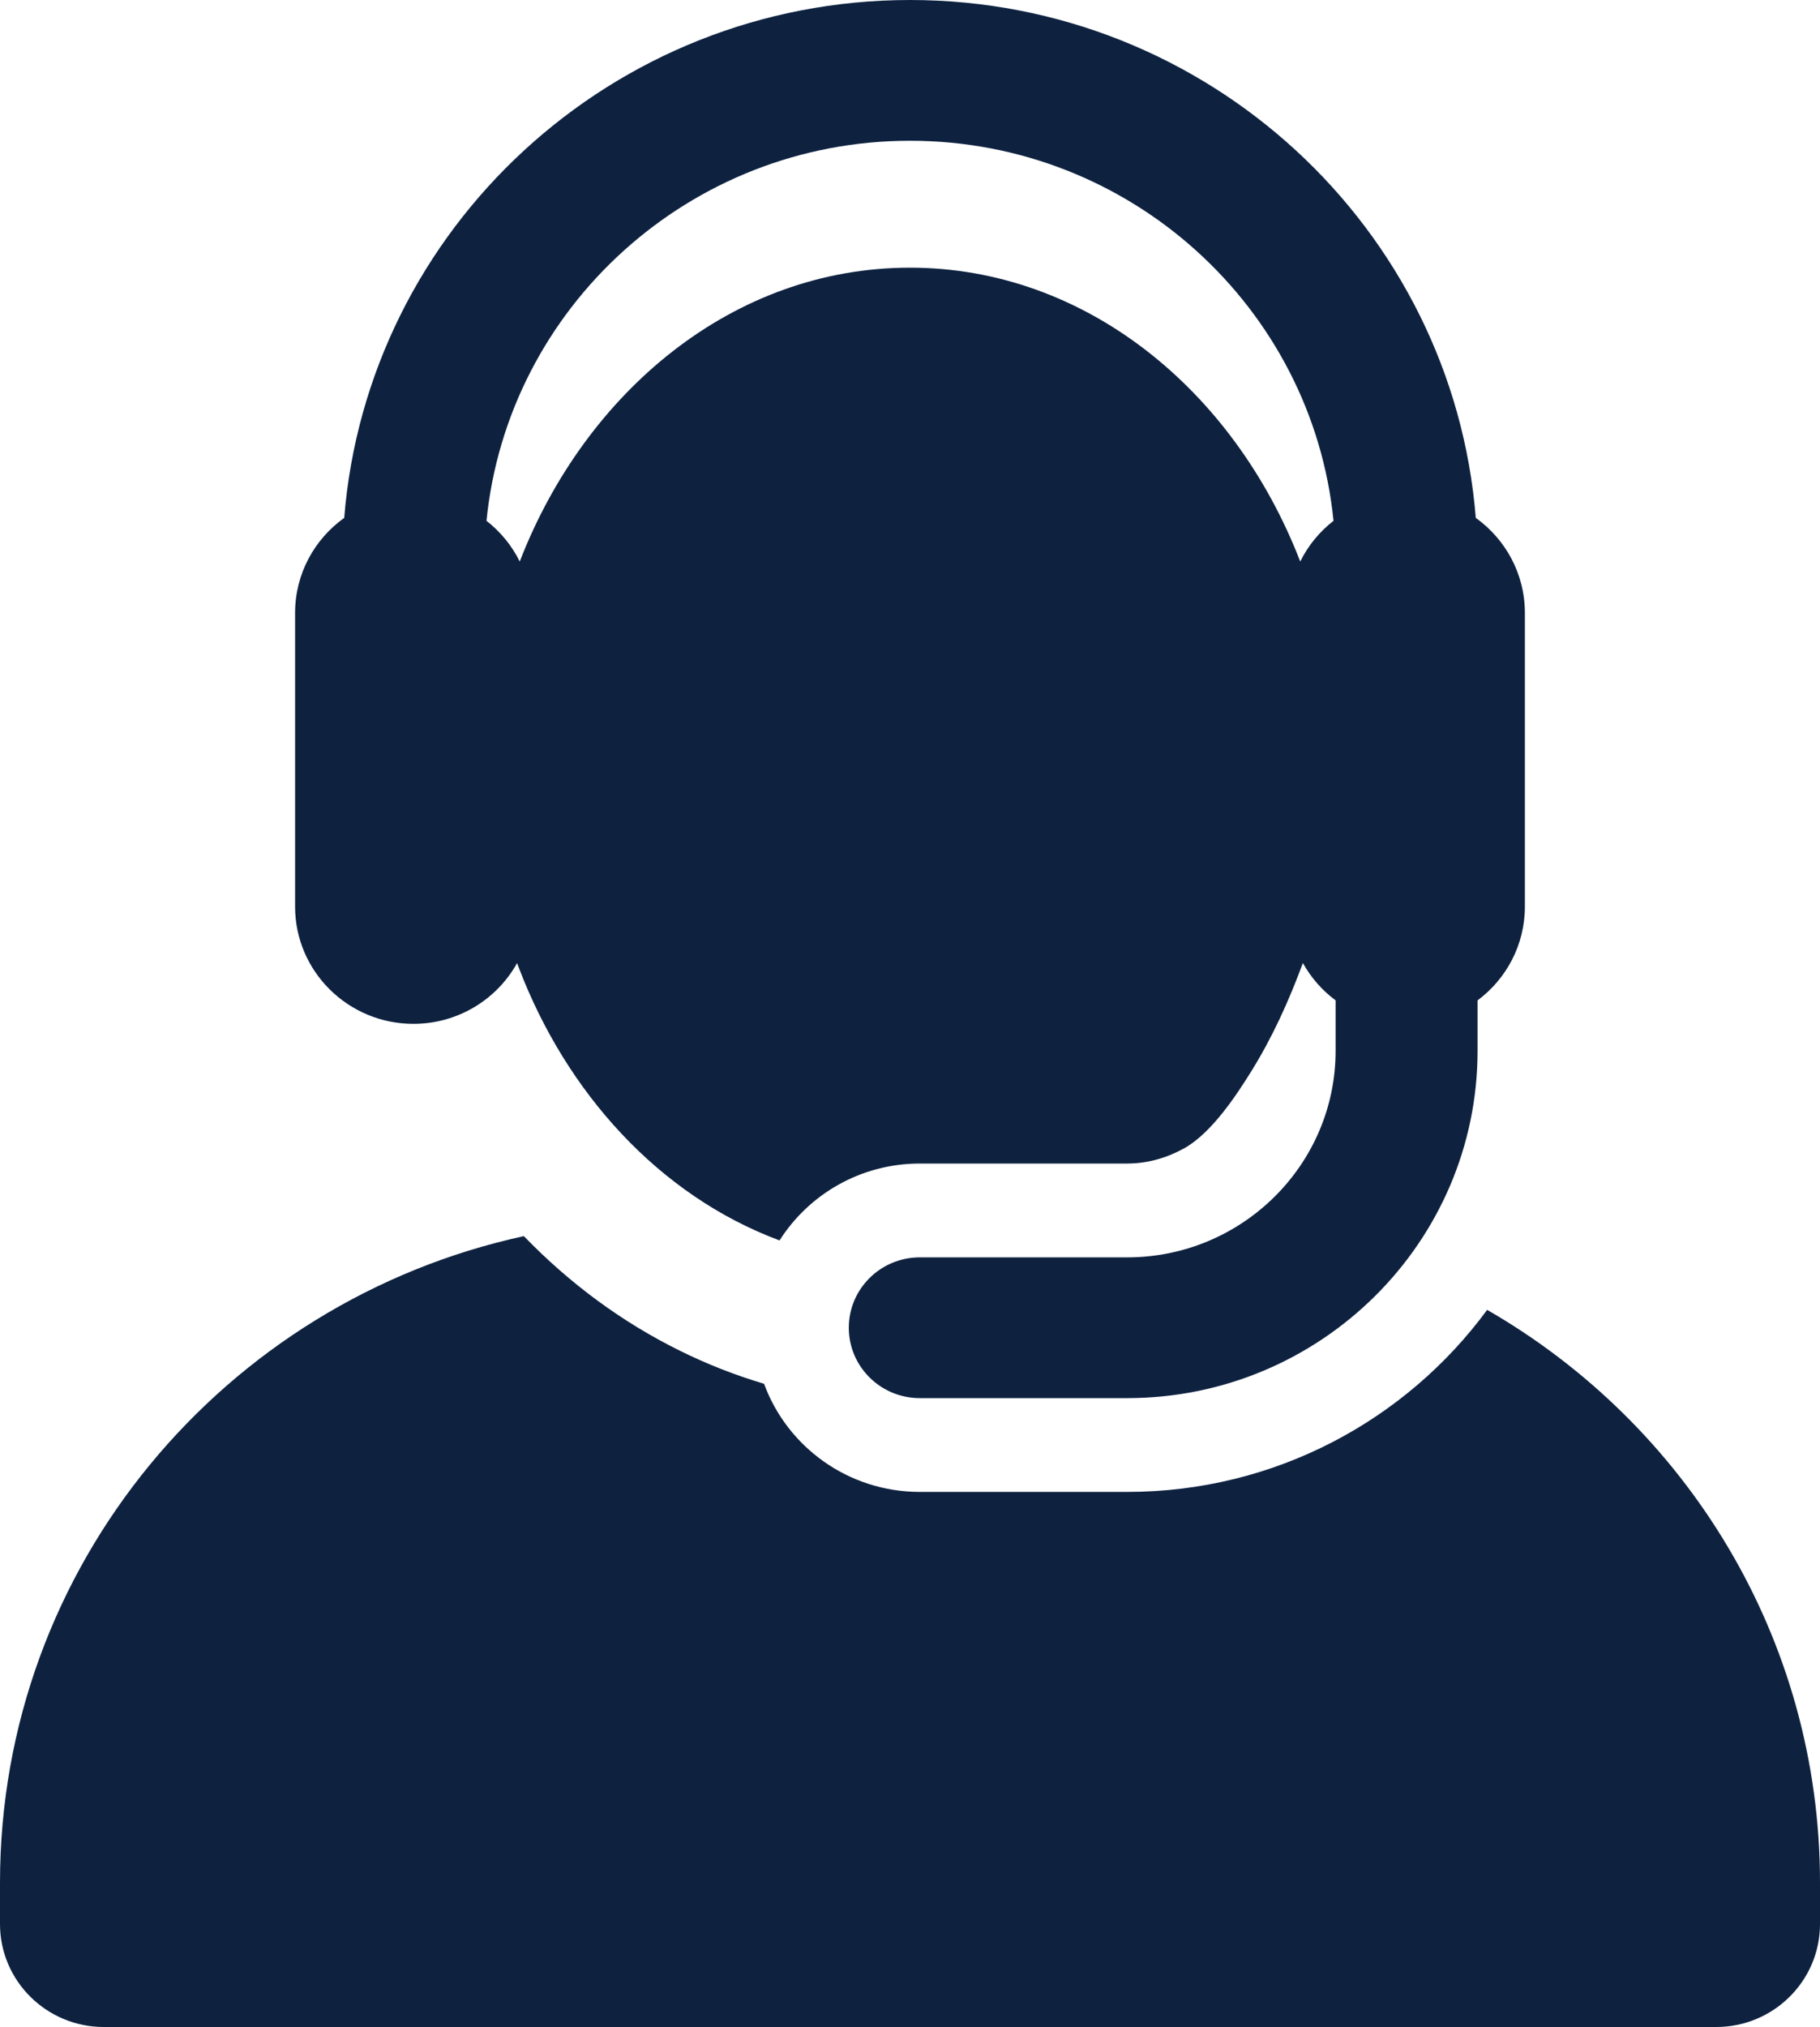 <svg 
 xmlns="http://www.w3.org/2000/svg"
 xmlns:xlink="http://www.w3.org/1999/xlink"
 width="53px" height="59px">
<path fill-rule="evenodd"  fill="rgb(14, 34, 64)"
 d="M49.974,59.000 L3.026,59.000 C1.355,59.000 -0.000,57.657 -0.000,56.002 L-0.000,54.797 C-0.000,45.582 6.530,37.879 15.255,35.980 C16.600,37.370 18.128,38.493 19.811,39.321 C20.605,39.713 21.420,40.031 22.250,40.277 C22.923,42.113 24.699,43.425 26.786,43.425 L32.825,43.425 C37.129,43.425 40.949,41.335 43.307,38.126 C49.103,41.462 53.000,47.679 53.000,54.797 L53.000,56.002 C53.000,57.657 51.645,59.000 49.974,59.000 ZM43.028,29.118 L43.028,30.585 C43.028,36.160 38.451,40.695 32.825,40.695 L26.786,40.695 C25.644,40.695 24.718,39.778 24.718,38.646 C24.718,37.515 25.644,36.598 26.786,36.598 L32.825,36.598 C36.171,36.598 38.894,33.901 38.894,30.585 L38.894,29.118 C38.503,28.828 38.178,28.457 37.941,28.031 C37.520,29.167 37.044,30.210 36.431,31.194 C36.047,31.809 35.305,32.969 34.480,33.426 C33.988,33.698 33.428,33.867 32.825,33.867 L26.786,33.867 C25.065,33.867 23.555,34.761 22.701,36.105 C19.171,34.790 16.494,31.783 15.119,28.195 C15.114,28.182 15.109,28.170 15.105,28.157 C15.089,28.116 15.073,28.074 15.058,28.033 C14.471,29.087 13.339,29.801 12.039,29.801 C10.144,29.801 8.593,28.277 8.593,26.387 L8.593,17.842 C8.593,16.703 9.157,15.694 10.024,15.074 C10.696,6.651 17.828,-0.000 26.500,-0.000 C35.171,-0.000 42.304,6.651 42.976,15.074 C43.842,15.694 44.406,16.703 44.406,17.842 L44.406,20.211 L44.406,26.387 C44.406,27.504 43.865,28.495 43.028,29.118 ZM26.500,4.097 C20.081,4.097 14.786,8.957 14.167,15.159 C14.573,15.475 14.906,15.880 15.135,16.344 C15.138,16.338 15.140,16.331 15.143,16.324 C17.047,11.423 21.331,7.791 26.500,7.791 C31.559,7.791 35.914,11.302 37.864,16.344 C38.094,15.880 38.426,15.475 38.833,15.159 C38.214,8.957 32.919,4.097 26.500,4.097 Z"/>
</svg>